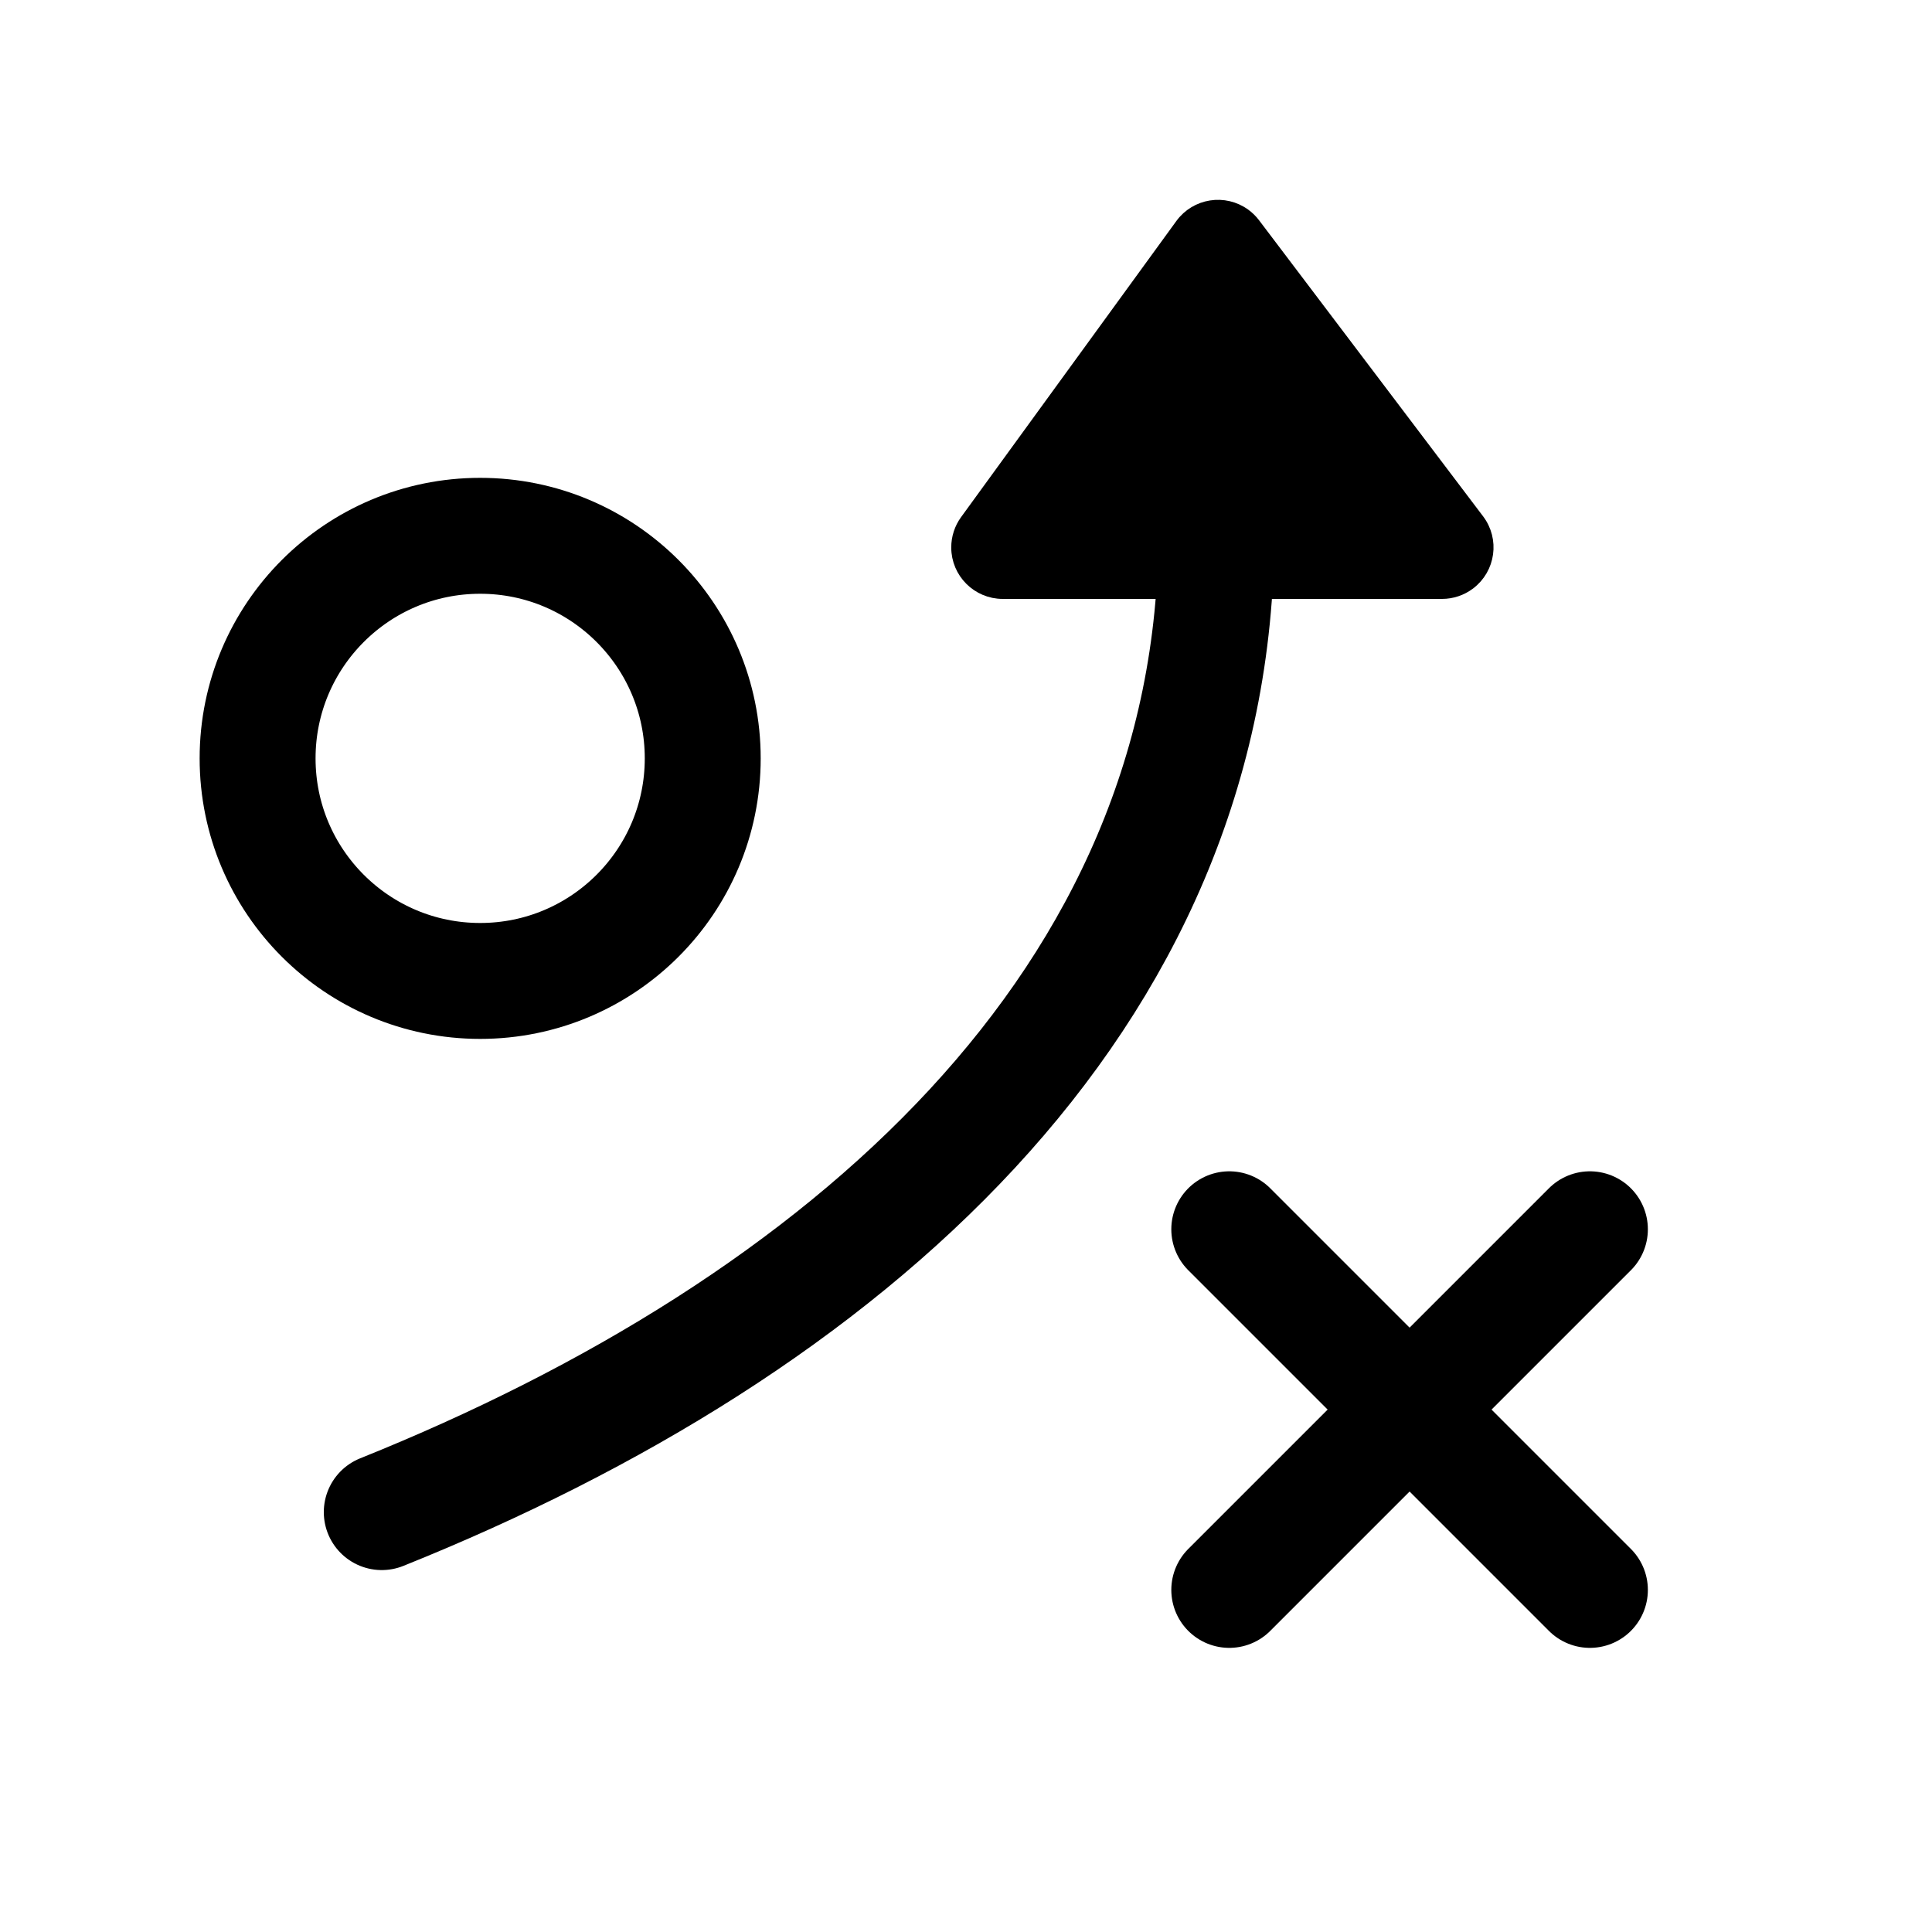 <?xml version="1.0" encoding="UTF-8"?>
<svg width="150px" height="150px" viewBox="0 0 150 150" version="1.1" xmlns="http://www.w3.org/2000/svg" xmlns:xlink="http://www.w3.org/1999/xlink">
    <title>Plan Icon</title>
    <g id="Plan-Icon" stroke="none" stroke-width="1" fill="none" fill-rule="evenodd">
        <g id="Group-3" transform="translate(20, 12.802)">
            <g id="3591833_athletics_clipboard_coaching_plan_sport_icon" transform="translate(0, 12.518)">
                <path d="M9.64,92.08 C45.5,77.68 74.44,52.469 74.44,15.953 L74.44,0" id="_Path_" stroke="currentColor" stroke-width="9" stroke-linecap="round" stroke-linejoin="round"></path>
                <g id="_Group_" transform="translate(75.44, 70.12)">
                    <g id="_Group_2" stroke="currentColor" stroke-linecap="round" stroke-linejoin="round" stroke-width="9">
                        <g id="Group-2">
                            <line x1="0" y1="28" x2="28" y2="0" id="Path"></line>
                            <line x1="28" y1="28" x2="0" y2="0" id="Path"></line>
                        </g>
                    </g>
                    <g id="_Group_3"></g>
                </g>
                <circle id="_Path_2" stroke="currentColor" stroke-width="9" stroke-linecap="round" stroke-linejoin="round" cx="17.28" cy="33.56" r="17.28"></circle>
            </g>
            <path d="M86.451,13.655 C87.346,13.655 88.242,13.996 88.925,14.68 C89.448,15.203 89.792,15.878 89.908,16.608 L89.908,16.608 L94.344,44.677 C94.495,45.632 94.245,46.557 93.718,47.282 C93.191,48.006 92.388,48.53 91.433,48.681 C91.094,48.734 90.748,48.738 90.407,48.69 L90.407,48.69 L61.856,44.736 C60.898,44.604 60.085,44.096 59.545,43.381 C59.004,42.667 58.736,41.747 58.869,40.789 C58.974,40.034 59.322,39.334 59.861,38.795 L59.861,38.795 L83.976,14.68 C84.659,13.996 85.555,13.655 86.451,13.655 Z" id="Rectangle" stroke="currentColor" fill="currentColor" transform="translate(74.75, 29.349) rotate(-135) translate(-74.75, -29.349) "></path>
        </g>
    </g>
</svg>